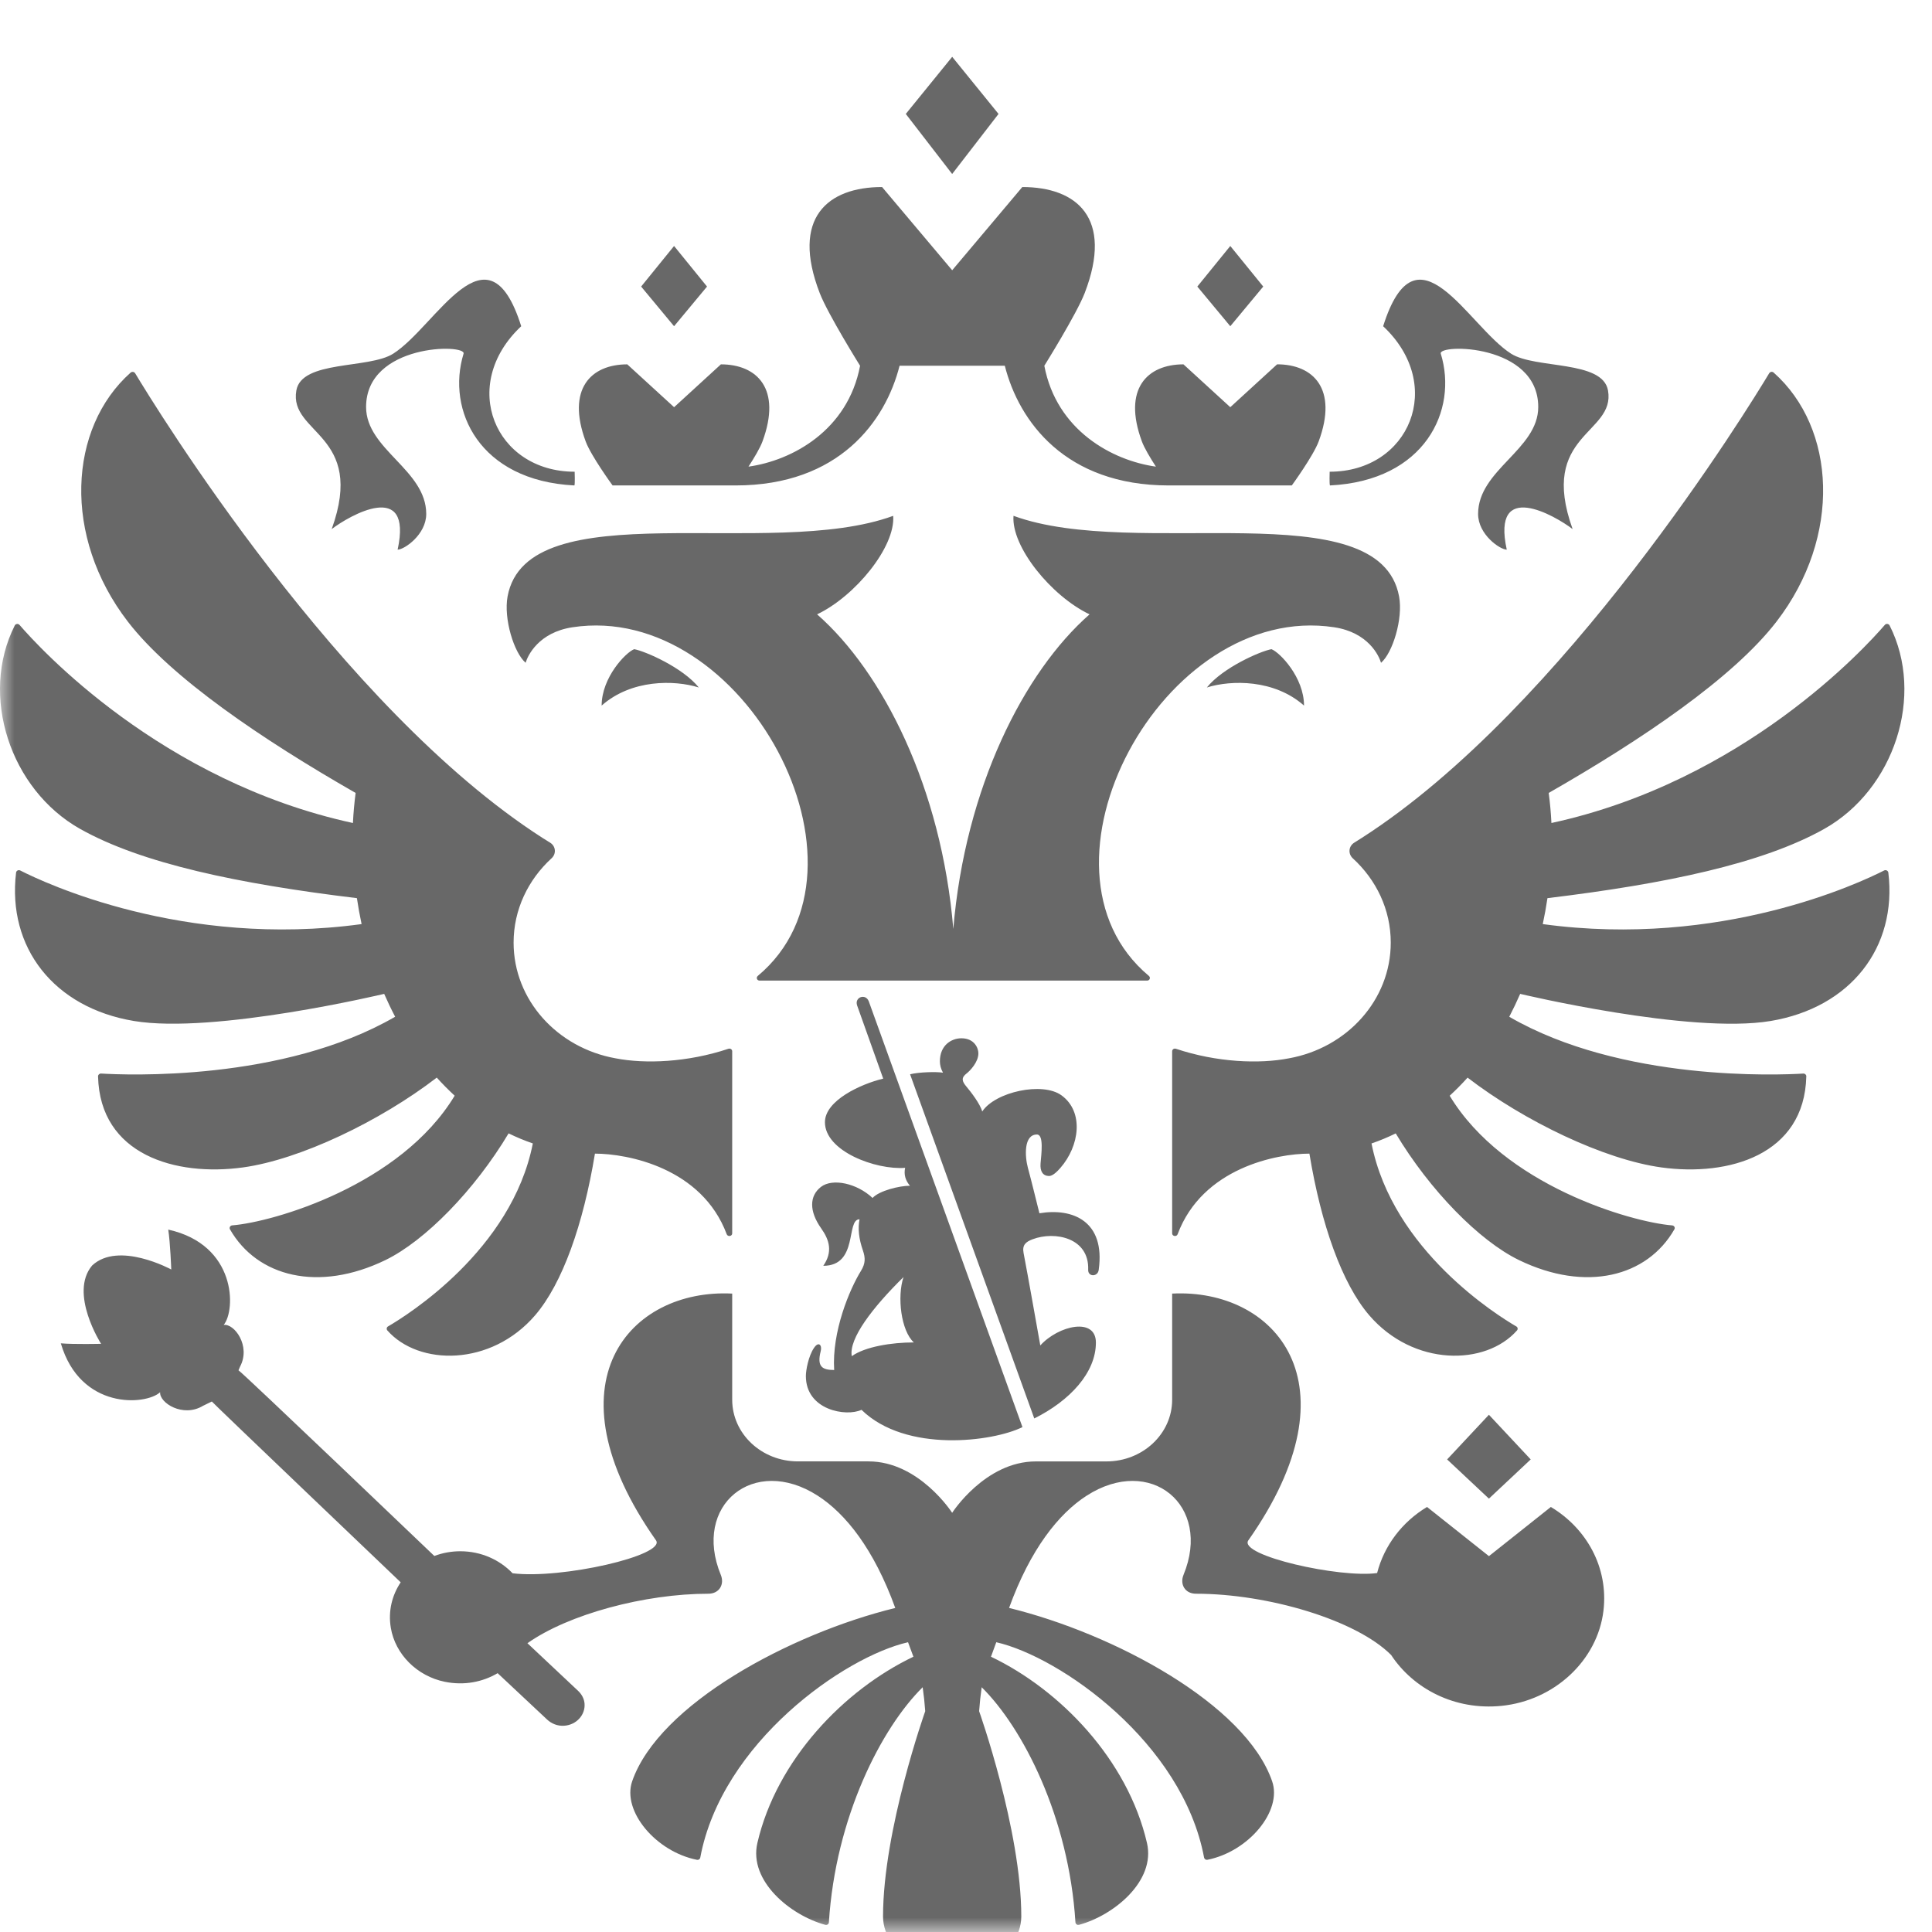<?xml version="1.0" encoding="UTF-8"?> <svg xmlns="http://www.w3.org/2000/svg" width="68" height="68" viewBox="0 0 68 68" fill="none"><g clip-path="url(#clip0_3117_1273)"><mask id="mask0_3117_1273" style="mask-type:luminance" maskUnits="userSpaceOnUse" x="0" y="0" width="68" height="68"><path d="M68 0H0V68H68V0Z" fill="white"></path></mask><g mask="url(#mask0_3117_1273)"><g filter="url(#filter0_d_3117_1273)"><path fill-rule="evenodd" clip-rule="evenodd" d="M45.897 22.834C44.849 21.907 43.342 21.928 42.477 22.197C43.043 21.495 44.363 20.919 44.751 20.849C45.047 20.961 45.897 21.843 45.897 22.834ZM49.243 18.993C48.553 15.27 39.986 17.737 35.672 16.155C35.589 17.241 37 18.98 38.349 19.623C36.043 21.645 33.972 25.719 33.553 30.695C33.137 25.719 31.066 21.645 28.759 19.623C30.108 18.98 31.521 17.241 31.437 16.156C27.122 17.737 18.555 15.27 17.865 18.993C17.72 19.782 18.095 20.982 18.5 21.327C18.573 21.078 18.952 20.261 20.146 20.078C26.182 19.157 31.221 28.551 26.672 32.349C26.603 32.408 26.642 32.514 26.736 32.514H40.374C40.467 32.514 40.506 32.407 40.437 32.349C35.887 28.551 40.927 19.157 46.963 20.078C48.158 20.261 48.535 21.078 48.608 21.328C49.014 20.982 49.389 19.781 49.243 18.993ZM50.711 10.449C50.602 10.097 54.141 10.088 54.141 12.325C54.141 13.824 52.024 14.534 52.024 16.09C52.024 16.815 52.796 17.346 53.033 17.346C52.488 14.848 54.742 16.155 55.351 16.622C54.141 13.264 56.865 13.284 56.597 11.745C56.41 10.668 54.043 10.993 53.186 10.449C51.666 9.482 49.867 5.721 48.682 9.482C50.892 11.554 49.606 14.603 46.8 14.603C46.8 14.603 46.785 15.05 46.811 15.086C50.157 14.921 51.323 12.437 50.711 10.449ZM11.675 16.622C12.284 16.155 14.539 14.848 13.995 17.346C14.23 17.346 15.002 16.815 15.002 16.09C15.002 14.534 12.885 13.824 12.885 12.325C12.885 10.088 16.424 10.097 16.316 10.449C15.705 12.437 16.871 14.921 20.217 15.086C20.242 15.05 20.226 14.603 20.226 14.603C17.422 14.603 16.136 11.554 18.345 9.482C17.16 5.721 15.361 9.482 13.84 10.448C12.984 10.993 10.616 10.668 10.43 11.745C10.163 13.285 12.885 13.264 11.675 16.622ZM21.176 22.834C22.224 21.907 23.732 21.928 24.595 22.197C24.031 21.495 22.709 20.919 22.322 20.849C22.026 20.961 21.176 21.843 21.176 22.834ZM35.145 2.01L33.514 0L31.881 2.01L33.513 4.124L35.145 2.01ZM44.462 8.086L43.302 6.658L42.142 8.086L43.302 9.482L44.462 8.086ZM53.876 49.367L52.405 47.795L50.934 49.367L52.405 50.747L53.876 49.367ZM24.885 8.086L23.725 6.658L22.566 8.086L23.725 9.482L24.885 8.086ZM21.561 15.086H25.89C29.53 15.086 31.167 12.83 31.662 10.873H35.366C35.861 12.83 37.497 15.086 41.138 15.086H45.467C45.467 15.086 46.224 14.048 46.414 13.534C47.098 11.686 46.224 10.823 44.95 10.823L43.302 12.332L41.654 10.824C40.38 10.824 39.506 11.686 40.19 13.535C40.277 13.771 40.486 14.118 40.684 14.424C39.148 14.21 37.187 13.148 36.757 10.873C36.757 10.873 37.892 9.053 38.177 8.316C39.2 5.666 37.893 4.583 35.982 4.583L33.514 7.512L31.046 4.583C29.134 4.583 27.828 5.666 28.852 8.316C29.136 9.053 30.272 10.874 30.272 10.874C29.841 13.148 27.88 14.21 26.344 14.424C26.543 14.118 26.751 13.771 26.838 13.534C27.52 11.686 26.649 10.824 25.373 10.824L23.726 12.332L22.078 10.824C20.802 10.824 19.931 11.686 20.613 13.535C20.803 14.049 21.561 15.086 21.561 15.086ZM66.317 28.637C65.481 29.064 60.579 31.383 54.3 30.525C54.365 30.223 54.42 29.918 54.465 29.612C58.645 29.107 62.042 28.391 64.207 27.175C66.675 25.788 67.754 22.477 66.508 20.014C66.476 19.951 66.387 19.94 66.342 19.992C65.659 20.786 61.367 25.501 54.605 26.967C54.588 26.613 54.556 26.26 54.509 25.909C57.794 24.028 61 21.861 62.527 19.879C64.835 16.883 64.623 13.061 62.426 11.113C62.415 11.103 62.402 11.096 62.388 11.092C62.373 11.087 62.358 11.086 62.344 11.088C62.329 11.091 62.315 11.096 62.302 11.104C62.29 11.112 62.279 11.123 62.271 11.135C61.576 12.293 55.072 22.908 47.931 27.491C47.844 27.548 47.756 27.603 47.668 27.657C47.463 27.782 47.441 28.051 47.615 28.211C48.438 28.964 48.95 30.012 48.95 31.177C48.95 33.201 47.405 34.885 45.363 35.25C44.325 35.453 42.827 35.394 41.388 34.913C41.323 34.892 41.256 34.935 41.256 35.001V41.411C41.256 41.514 41.412 41.54 41.448 41.442C42.323 39.101 44.942 38.604 46.087 38.604C46.499 41.105 47.235 43.177 48.191 44.292C49.749 46.104 52.292 46.079 53.394 44.826C53.403 44.816 53.41 44.803 53.413 44.79C53.417 44.777 53.417 44.763 53.415 44.75C53.413 44.736 53.407 44.724 53.4 44.713C53.392 44.702 53.381 44.692 53.369 44.686C52.722 44.31 49.015 42.012 48.273 38.246C48.564 38.146 48.849 38.028 49.125 37.892C50.322 39.891 52.063 41.672 53.466 42.352C55.821 43.493 57.977 42.938 58.933 41.268C58.968 41.209 58.925 41.136 58.855 41.13C57.398 41.012 52.927 39.718 51.024 36.566C51.244 36.364 51.454 36.151 51.654 35.929C53.646 37.46 56.462 38.814 58.479 39.09C60.838 39.414 63.511 38.654 63.576 35.883C63.577 35.828 63.528 35.782 63.47 35.786C62.631 35.837 57.078 36.081 53.121 33.787C53.258 33.523 53.386 33.255 53.505 32.981C53.505 32.981 59.484 34.409 62.317 33.936C65.132 33.467 66.781 31.348 66.463 28.711C66.454 28.645 66.377 28.606 66.317 28.637ZM13.522 32.981C13.641 33.254 13.77 33.523 13.908 33.786C9.952 36.079 4.401 35.837 3.558 35.785C3.499 35.782 3.45 35.829 3.451 35.884C3.517 38.653 6.189 39.414 8.549 39.09C10.564 38.813 13.382 37.459 15.373 35.928C15.573 36.15 15.784 36.363 16.003 36.565C14.099 39.718 9.629 41.012 8.172 41.129C8.102 41.136 8.06 41.209 8.094 41.268C9.05 42.938 11.206 43.493 13.563 42.352C14.963 41.672 16.705 39.891 17.901 37.891C18.178 38.027 18.463 38.145 18.754 38.245C18.012 42.011 14.305 44.309 13.657 44.686C13.646 44.692 13.635 44.702 13.627 44.713C13.62 44.724 13.614 44.736 13.612 44.75C13.61 44.763 13.61 44.777 13.614 44.79C13.617 44.803 13.624 44.816 13.633 44.826C14.735 46.078 17.279 46.104 18.836 44.292C19.793 43.177 20.528 41.105 20.94 38.604C22.086 38.604 24.704 39.101 25.578 41.441C25.616 41.54 25.771 41.514 25.771 41.411V35.001C25.771 34.935 25.703 34.892 25.639 34.913C24.2 35.394 22.702 35.452 21.665 35.249C19.622 34.884 18.077 33.201 18.077 31.177C18.077 30.013 18.59 28.963 19.412 28.21C19.587 28.051 19.564 27.782 19.36 27.657C19.271 27.603 19.183 27.548 19.095 27.492C11.958 22.911 5.458 12.303 4.757 11.138C4.749 11.125 4.738 11.114 4.725 11.106C4.712 11.097 4.698 11.092 4.683 11.09C4.668 11.088 4.653 11.089 4.638 11.093C4.623 11.097 4.61 11.104 4.598 11.114C2.405 13.064 2.192 16.884 4.5 19.88C6.027 21.861 9.234 24.029 12.517 25.909C12.471 26.26 12.439 26.613 12.422 26.967C5.665 25.502 1.377 20.795 0.688 19.996C0.641 19.942 0.55 19.953 0.519 20.015C-0.725 22.48 0.355 25.788 2.82 27.175C4.985 28.392 8.383 29.107 12.562 29.612C12.607 29.918 12.662 30.223 12.727 30.525C6.454 31.382 1.555 29.068 0.712 28.638C0.65 28.606 0.574 28.646 0.566 28.712C0.249 31.349 1.897 33.466 4.712 33.935C7.544 34.408 13.522 32.981 13.522 32.981ZM52.406 52.771L50.227 51.04C49.357 51.563 48.719 52.393 48.47 53.366C47.16 53.551 43.587 52.75 43.935 52.219C47.85 46.657 44.855 43.346 41.256 43.53V47.265C41.256 48.465 40.219 49.437 38.942 49.437H36.457C34.674 49.437 33.513 51.246 33.513 51.246C33.513 51.246 32.352 49.436 30.569 49.436H28.084C26.806 49.436 25.771 48.464 25.771 47.265V43.53C22.172 43.346 19.175 46.657 23.091 52.218C23.436 52.745 19.764 53.587 18.041 53.374C17.587 52.899 16.933 52.599 16.2 52.599C15.888 52.599 15.579 52.655 15.287 52.765C15.287 52.765 8.518 46.293 8.394 46.23L8.45 46.099C8.836 45.371 8.246 44.577 7.873 44.633C8.306 44.108 8.326 41.81 5.922 41.278C5.993 41.74 6.028 42.682 6.028 42.682C6.028 42.682 4.173 41.669 3.241 42.543C2.422 43.522 3.558 45.298 3.558 45.298C3.558 45.298 2.609 45.321 2.141 45.281C2.829 47.631 5.137 47.465 5.636 47.001C5.604 47.374 6.438 47.907 7.145 47.48L7.456 47.328C7.511 47.403 14.103 53.692 14.103 53.692C13.8 54.146 13.656 54.703 13.756 55.297C13.912 56.224 14.677 56.994 15.655 57.193C16.345 57.333 16.994 57.198 17.515 56.89L19.26 58.526C19.415 58.668 19.625 58.757 19.859 58.74C20.286 58.711 20.606 58.362 20.574 57.961C20.56 57.78 20.468 57.625 20.342 57.507C20.314 57.477 18.564 55.836 18.564 55.836C20.008 54.814 22.697 54.094 24.929 54.094C25.321 54.094 25.506 53.759 25.37 53.431C24.359 50.975 26.533 49.196 28.782 50.644C29.763 51.276 30.759 52.52 31.51 54.595C27.82 55.497 23.188 57.983 22.25 60.696C21.889 61.743 23.082 63.171 24.529 63.459C24.542 63.461 24.555 63.462 24.568 63.459C24.581 63.457 24.593 63.452 24.604 63.445C24.615 63.438 24.624 63.429 24.631 63.418C24.639 63.407 24.644 63.395 24.647 63.382C25.403 59.332 29.716 56.313 31.96 55.801C32.073 56.106 32.036 56.007 32.149 56.311C29.705 57.479 27.334 59.941 26.657 62.868C26.347 64.209 27.827 65.417 29.049 65.748C29.11 65.764 29.171 65.721 29.174 65.661C29.407 61.959 31.025 58.815 32.475 57.385C32.515 57.665 32.545 57.946 32.565 58.228C32.565 58.228 31.08 62.405 31.08 65.454C31.08 66.872 33.167 67.862 33.475 68C33.861 67.862 35.946 66.872 35.946 65.454C35.946 62.405 34.462 58.228 34.462 58.228C34.482 57.946 34.512 57.665 34.552 57.385C36.001 58.816 37.621 61.958 37.852 65.66C37.854 65.675 37.858 65.689 37.865 65.701C37.873 65.714 37.883 65.725 37.895 65.733C37.907 65.742 37.92 65.747 37.934 65.75C37.949 65.752 37.963 65.751 37.977 65.748C39.201 65.417 40.68 64.209 40.37 62.868C39.692 59.941 37.323 57.479 34.879 56.311C34.99 56.007 34.953 56.106 35.066 55.801C37.312 56.313 41.623 59.331 42.38 63.382C42.386 63.408 42.401 63.43 42.423 63.444C42.445 63.459 42.472 63.464 42.497 63.458C43.944 63.171 45.138 61.742 44.775 60.695C43.84 57.982 39.206 55.496 35.516 54.594C36.268 52.519 37.265 51.275 38.245 50.644C40.493 49.196 42.667 50.975 41.656 53.43C41.521 53.759 41.704 54.094 42.097 54.094C44.622 54.094 47.732 55.015 48.963 56.25C49.75 57.442 51.203 58.204 52.843 58.041C54.706 57.856 56.226 56.443 56.436 54.695C56.619 53.164 55.835 51.789 54.585 51.04L52.406 52.771ZM36.349 41.616C37.125 41.325 38.342 41.561 38.3 42.692C38.29 42.949 38.647 42.949 38.672 42.687C38.905 40.992 37.771 40.505 36.584 40.703C36.437 40.12 36.316 39.611 36.179 39.106C36.069 38.698 36.029 37.931 36.497 37.931C36.75 37.931 36.648 38.644 36.624 38.952C36.603 39.221 36.7 39.384 36.916 39.392C37.051 39.398 37.22 39.224 37.321 39.108C38 38.332 38.157 37.132 37.362 36.553C36.696 36.066 35.029 36.428 34.571 37.121C34.502 36.86 34.171 36.429 34.013 36.242C33.859 36.059 33.819 35.933 34.032 35.773C34.132 35.695 34.436 35.389 34.436 35.074C34.436 34.888 34.293 34.544 33.839 34.544C33.48 34.544 33.081 34.795 33.081 35.354C33.081 35.478 33.111 35.611 33.19 35.755C32.964 35.717 32.348 35.732 32.032 35.811L36.403 47.925C37.655 47.301 38.572 46.314 38.572 45.254C38.572 44.351 37.255 44.65 36.615 45.355C36.409 44.21 36.226 43.152 36.026 42.098C35.971 41.807 36.118 41.704 36.349 41.616ZM30.167 33.387L31.086 35.964C30.3 36.153 29.035 36.732 29.035 37.498C29.035 38.519 30.824 39.184 31.858 39.104C31.807 39.337 31.866 39.545 32.027 39.734C31.651 39.734 30.943 39.911 30.711 40.164C30.162 39.648 29.304 39.46 28.896 39.774C28.486 40.091 28.474 40.627 28.902 41.233C29.2 41.652 29.312 42.066 28.977 42.552C30.223 42.552 29.764 40.915 30.253 40.915C30.189 41.233 30.228 41.6 30.37 42.007C30.463 42.278 30.463 42.47 30.303 42.731C29.901 43.38 29.275 44.871 29.36 46.22C28.951 46.217 28.743 46.116 28.887 45.553C28.941 45.343 28.812 45.193 28.643 45.452C28.455 45.737 28.364 46.224 28.364 46.432C28.364 47.633 29.781 47.875 30.322 47.621C31.886 49.15 34.958 48.742 35.987 48.229L30.577 33.241C30.467 32.958 30.07 33.093 30.167 33.387ZM29.98 45.733C29.868 45.116 30.718 44.013 31.8 42.949C31.57 43.643 31.713 44.838 32.164 45.249C31.38 45.249 30.448 45.398 29.98 45.733Z" fill="#686868"></path></g></g></g><defs><filter id="filter0_d_3117_1273" x="-2" y="0" width="71.028" height="72" filterUnits="userSpaceOnUse" color-interpolation-filters="sRGB"><feFlood flood-opacity="0" result="BackgroundImageFix"></feFlood><feColorMatrix in="SourceAlpha" type="matrix" values="0 0 0 0 0 0 0 0 0 0 0 0 0 0 0 0 0 0 127 0" result="hardAlpha"></feColorMatrix><feOffset dy="2"></feOffset><feGaussianBlur stdDeviation="1"></feGaussianBlur><feComposite in2="hardAlpha" operator="out"></feComposite><feColorMatrix type="matrix" values="0 0 0 0 0 0 0 0 0 0 0 0 0 0 0 0 0 0 0.07 0"></feColorMatrix><feBlend mode="normal" in2="BackgroundImageFix" result="effect1_dropShadow_3117_1273"></feBlend><feBlend mode="normal" in="SourceGraphic" in2="effect1_dropShadow_3117_1273" result="shape"></feBlend></filter><clipPath id="clip0_3117_1273"><rect width="68" height="68" fill="white"></rect></clipPath></defs></svg> 